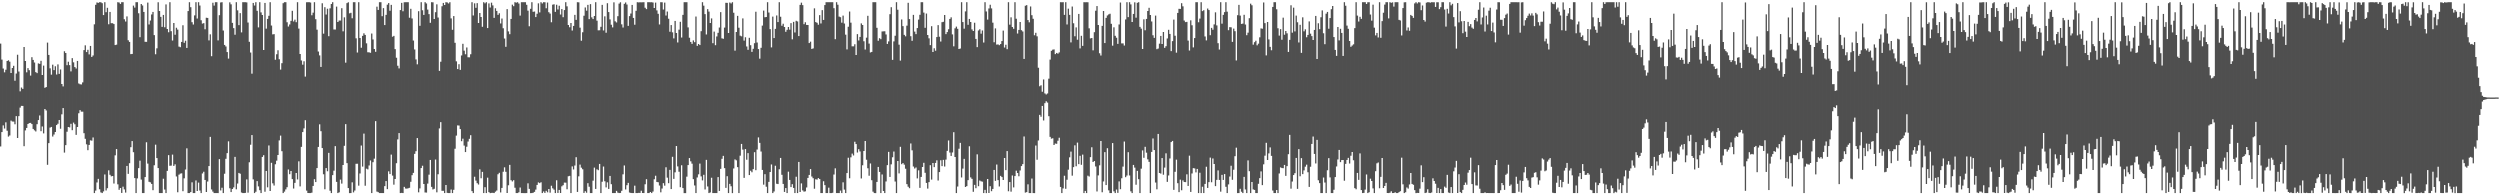 <svg xmlns="http://www.w3.org/2000/svg" width="1920" height="150"><path fill="#4f4f4f" d="M0 33.495h1v78.993H0zM1 45.786h1v55.656H1zM2 52.641h1v43.648H2zM3 55.573h1v43.131H3zM4 53.565h1v40.371H4zM5 46.832h1v53.596H5zM6 46.275h1v58.643H6zM7 47.374h1v56.672H7zM8 56.087h1v36.526H8zM9 52.226h1v41.131H9zM10 50.558h1v42.854H10zM11 62.002h1v33.438H11zM12 56.488h1v32.692H12zM13 42.02h1v63.973H13zM14 54.948h1v34.253H14zM15 70.157h1v12.497H15zM16 67.243h1v14.054H16zM17 68.25h1v13.113H17zM18 36.111h1v76.173H18zM19 46.852h1v53.287H19zM20 55.543h1v42.715H20zM21 52.302h1v42.916H21zM22 53.925h1v40.607H22zM23 58.056h1v36.292H23zM24 43.938h1v51.362H24zM25 46.033h1v52.996H25zM26 48.017h1v52.06H26zM27 55.387h1v45.555H27zM28 56.17h1v39.217H28zM29 48.692h1v43.506H29zM30 49.038h1v39.64H30zM31 46.715h1v54.06H31zM32 57.578h1v39.533H32zM33 50.37h1v52.092H33zM34 67.433h1v16.271H34zM35 66.856h1v17.984H35zM36 32.728h1v93.85H36zM37 42.194h1v67.729H37zM38 52.473h1v45.528H38zM39 57.335h1v40.169H39zM40 49.665h1v55.175H40zM41 53.854h1v49.494H41zM42 50.901h1v50.46H42zM43 57.264h1v38.808H43zM44 49.434h1v45.612H44zM45 56.717h1v35.45H45zM46 53.329h1v45.553H46zM47 64.529h1v23.298H47zM48 66.339h1v16.633H48zM49 39.37h1v77.833H49zM50 40.697h1v70.758H50zM51 50.098h1v51.051H51zM52 47.415h1v50.105H52zM53 50.011h1v47.823H53zM54 54.824h1v40.233H54zM55 44.632h1v55.354H55zM56 47.866h1v46.317H56zM57 51.485h1v43.953H57zM58 52.608h1v50.948H58zM59 46.822h1v50.735H59zM60 64.096h1v22.895H60zM61 64.73h1v19.844H61zM62 64.865h1v20.87H62zM63 63.29h1v22.481H63zM64 38.489h1v63.827H64zM65 34.806h1v71.781H65zM66 39.981h1v70.89H66zM67 38.244h1v77.107H67zM68 41.757h1v69.567H68zM69 35.262h1v72.49H69zM70 43.73h1v64.301H70zM71 42.62h1v62.943H71zM72 18.707h1v129.588H72zM73 3.674h1v142.687H73zM74 1.913h1v138.228H74zM75 2.225h1v135.125H75zM76 1.71h1v143.66H76zM77 1.735h1v146.004H77zM78 2.447h1v145.848H78zM79 11.568h1v135.402H79zM80 1.712h1v132.296H80zM81 9.35h1v136.933H81zM82 5.999h1v138.556H82zM83 18.62h1v112.179H83zM84 9.158h1v125.072H84zM85 17.839h1v117.597H85zM86 17.837h1v117.356H86zM87 18.464h1v122.463H87zM88 34.607h1v84.711H88zM89 34.296h1v80.183H89zM90 1.705h1v139.853H90zM91 1.932h1v143.848H91zM92 3.01h1v141.396H92zM93 1.707h1v146.464H93zM94 1.71h1v141.646H94zM95 14.795h1v130.659H95zM96 16.523h1v131.412H96zM97 12.616h1v114.802H97zM98 30.947h1v102.564H98zM99 32.222h1v93.097H99zM100 41.551h1v71.518H100zM101 41.4h1v66.931H101zM102 4.326h1v112.584H102zM103 5.832h1v130.92H103zM104 1.707h1v146.58H104zM105 1.705h1v135.312H105zM106 10.172h1v118.942H106zM107 28.569h1v94.839H107zM108 3.076h1v134.873H108zM109 4.189h1v144.099H109zM110 9.158h1v139.107H110zM111 32.124h1v103.868H111zM112 32.165h1v77.079H112zM113 2.016h1v123.634H113zM114 18.766h1v120.833H114zM115 15.763h1v124.244H115zM116 11.121h1v130.142H116zM117 9.146h1v136.924H117zM118 27.006h1v99.943H118zM119 41.659h1v69.442H119zM120 37.141h1v84.271H120zM121 1.721h1v127.377H121zM122 8.437h1v139.835H122zM123 12.932h1v135.363H123zM124 20.634h1v127.654H124zM125 11.478h1v125.793H125zM126 20.931h1v124.635H126zM127 3.374h1v144.916H127zM128 22.289h1v108.913H128zM129 24.797h1v94.326H129zM130 1.712h1v125.619H130zM131 23.943h1v103.264H131zM132 31.126h1v87.62H132zM133 17.681h1v109.778H133zM134 26.692h1v99.499H134zM135 21.286h1v114.225H135zM136 22.744h1v124.917H136zM137 35.793h1v98.348H137zM138 36.266h1v97.034H138zM139 32.195h1v100.934H139zM140 19.384h1v127.455H140zM141 32.847h1v104.132H141zM142 31.295h1v98.924H142zM143 36.836h1v77.068H143zM144 8.485h1v139.815H144zM145 1.71h1v146.571H145zM146 5.505h1v141.991H146zM147 17.04h1v123.008H147zM148 18.835h1v129.462H148zM149 11.833h1v136.457H149zM150 1.71h1v136.894H150zM151 14.236h1v132.44H151zM152 1.703h1v138.528H152zM153 4.264h1v142.087H153zM154 15.566h1v132.726H154zM155 18.102h1v115.116H155zM156 17.747h1v114.166H156zM157 22.456h1v115.759H157zM158 13.607h1v133.868H158zM159 13.79h1v125.612H159zM160 31.02h1v96.507H160zM161 26.356h1v78.741H161zM162 43.172h1v102.351H162zM163 2.101h1v145.058H163zM164 4.301h1v143.99H164zM165 1.707h1v146.583H165zM166 1.701h1v146.592H166zM167 31.046h1v117.254H167zM168 11.673h1v110.549H168zM169 1.902h1v144.36H169zM170 1.712h1v142.49H170zM171 23.424h1v124.866H171zM172 34.502h1v98.922H172zM173 35.701h1v86.265H173zM174 39.97h1v77.631H174zM175 44.991h1v63.532H175zM176 1.79h1v142.785H176zM177 3.335h1v144.177H177zM178 17.555h1v127.617H178zM179 21.609h1v122.298H179zM180 26.685h1v93.797H180zM181 1.712h1v143.71H181zM182 7.922h1v133.037H182zM183 19.318h1v113.484H183zM184 10.101h1v123.339H184zM185 24.902h1v122.969H185zM186 1.71h1v146.587H186zM187 1.707h1v146.585H187zM188 1.705h1v146.42H188zM189 1.852h1v135.951H189zM190 17.313h1v130.662H190zM191 32.11h1v92.534H191zM192 40.329h1v70.81H192zM193 56.566h1v47.185H193zM194 2.264h1v135.507H194zM195 4.239h1v144.06H195zM196 1.705h1v145.546H196zM197 8.313h1v130.774H197zM198 21.064h1v122.104H198zM199 1.703h1v144.379H199zM200 9.531h1v138.76H200zM201 11.545h1v108.958H201zM202 38.402h1v80.776H202zM203 2.259h1v144.994H203zM204 22.005h1v109.286H204zM205 14.532h1v129.325H205zM206 12.138h1v99.585H206zM207 1.712h1v144.978H207zM208 19.606h1v105.445H208zM209 26.427h1v114.363H209zM210 26.209h1v116.279H210zM211 45.9h1v80.248H211zM212 41.659h1v81.735H212zM213 38.603h1v80.424H213zM214 45.529h1v62.321H214zM215 53.476h1v50.675H215zM216 48.516h1v67.604H216zM217 2.444h1v145.848H217zM218 1.707h1v145.422H218zM219 1.705h1v143.747H219zM220 17.1h1v126.69H220zM221 20.361h1v109.773H221zM222 18.777h1v115.001H222zM223 16.035h1v115.276H223zM224 8.318h1v129.258H224zM225 16.482h1v128.311H225zM226 15.127h1v125.34H226zM227 17.07h1v115.805H227zM228 1.71h1v136.12H228zM229 21.959h1v101.92H229zM230 41.469h1v101.706H230zM231 46.447h1v66.329H231zM232 49.677h1v51.742H232zM233 47.065h1v51.54H233zM234 58.809h1v33.5H234zM235 1.733h1v144.655H235zM236 1.71h1v146.528H236zM237 1.705h1v146.59H237zM238 1.925h1v146.363H238zM239 11.735h1v136.237H239zM240 9.753h1v133.028H240zM241 1.714h1v135.921H241zM242 14.738h1v125.081H242zM243 22.799h1v106.269H243zM244 39.571h1v73.275H244zM245 42.554h1v52.943H245zM246 51.4h1v49.341H246zM247 2.502h1v111.199H247zM248 25.85h1v108.004H248zM249 5.534h1v139.81H249zM250 11.169h1v117.894H250zM251 6.722h1v124.834H251zM252 27.814h1v89.606H252zM253 6.416h1v140.076H253zM254 3.067h1v145.228H254zM255 1.712h1v132.765H255zM256 22.618h1v108.471H256zM257 22.707h1v89.528H257zM258 5.093h1v134.566H258zM259 16.875h1v131.415H259zM260 15.77h1v131.93H260zM261 15.784h1v122.14H261zM262 6.313h1v134.688H262zM263 24.076h1v102.632H263zM264 13.319h1v98.661H264zM265 48.12h1v47.205H265zM266 2.396h1v122.865H266zM267 1.76h1v142.65H267zM268 10.224h1v138.08H268zM269 9.844h1v138.448H269zM270 14.008h1v126.027H270zM271 1.71h1v146.033H271zM272 1.707h1v144.637H272zM273 29.462h1v96.331H273zM274 40.322h1v85.439H274zM275 1.703h1v140.911H275zM276 29.164h1v104.063H276zM277 36.655h1v75.141H277zM278 27.528h1v100.446H278zM279 25.619h1v76.962H279zM280 26.823h1v115.83H280zM281 33.286h1v96.26H281zM282 40.157h1v89.959H282zM283 40.176h1v86.915H283zM284 40.553h1v82.701H284zM285 25.735h1v122.559H285zM286 30.302h1v94.253H286zM287 37.646h1v84.193H287zM288 39.768h1v53.241H288zM289 5.134h1v141.996H289zM290 7.629h1v139.968H290zM291 1.705h1v146.548H291zM292 1.705h1v146.583H292zM293 12.417h1v135.876H293zM294 6.239h1v142.058H294zM295 19.254h1v123.701H295zM296 11.426h1v127.647H296zM297 3.589h1v141.641H297zM298 2.355h1v129.226H298zM299 8.221h1v125.475H299zM300 3.745h1v114.982H300zM301 28.221h1v106.633H301zM302 27.546h1v114.255H302zM303 37.752h1v99.703H303zM304 44.332h1v81.01H304zM305 50.489h1v56.571H305zM306 52.508h1v49.707H306zM307 7.732h1v140.565H307zM308 2.222h1v145.887H308zM309 8.627h1v139.668H309zM310 1.717h1v141.804H310zM311 1.707h1v143.094H311zM312 1.707h1v143.207H312zM313 1.707h1v142.859H313zM314 13.625h1v130.602H314zM315 6.754h1v132.868H315zM316 14.202h1v120.359H316zM317 31.103h1v101.666H317zM318 37.992h1v80.202H318zM319 45.612h1v70.511H319zM320 49.413h1v56.597H320zM321 8.617h1v139.091H321zM322 19.835h1v124.857H322zM323 1.707h1v127.393H323zM324 7.871h1v119.437H324zM325 11.492h1v129.822H325zM326 1.71h1v146.109H326zM327 2.671h1v145.225H327zM328 7.368h1v133.651H328zM329 10.847h1v123.314H329zM330 17.514h1v105.292H330zM331 1.705h1v141.815H331zM332 1.794h1v143.728H332zM333 14.603h1v130.419H333zM334 9.377h1v113.149H334zM335 3.307h1v144.395H335zM336 13.461h1v120.394H336zM337 54.41h1v44.209H337zM338 47.39h1v46.404H338zM339 4.804h1v141.753H339zM340 2.248h1v144.298H340zM341 3.825h1v144.463H341zM342 1.703h1v140.362H342zM343 1.87h1v146.258H343zM344 2.639h1v145.651H344zM345 1.705h1v146.592H345zM346 14.108h1v131.442H346zM347 22.863h1v125.425H347zM348 12.325h1v133.429H348zM349 32.879h1v81.344H349zM350 47.102h1v57.057H350zM351 53.02h1v43.301H351zM352 49.283h1v47.141H352zM353 53.648h1v45.5H353zM354 42.586h1v65.834H354zM355 33.614h1v72.895H355zM356 38.914h1v72.9H356zM357 41.677h1v75.102H357zM358 36.429h1v76.244H358zM359 43.957h1v64.727H359zM360 44.035h1v62.559H360zM361 41.677h1v62.135H361zM362 1.71h1v145.102H362zM363 11.861h1v136.43H363zM364 2.582h1v133.158H364zM365 6.015h1v132.682H365zM366 2.392h1v138.306H366zM367 17.67h1v124.031H367zM368 9.984h1v120.08H368zM369 13.053h1v123.875H369zM370 20.572h1v111.417H370zM371 1.705h1v146.594H371zM372 2.559h1v141.231H372zM373 1.705h1v146.585H373zM374 21.54h1v114.919H374zM375 2.6h1v144.958H375zM376 5.782h1v142.522H376zM377 2.048h1v146.079H377zM378 4.134h1v143.912H378zM379 13.705h1v134.594H379zM380 6.349h1v140.858H380zM381 8.391h1v137.933H381zM382 11.407h1v122.44H382zM383 10.19h1v122.543H383zM384 18.015h1v129.79H384zM385 14.218h1v130.115H385zM386 21.703h1v110.199H386zM387 29.597h1v98.938H387zM388 35.937h1v95.999H388zM389 7.011h1v141.238H389zM390 24.122h1v118.153H390zM391 26.244h1v100.353H391zM392 14.525h1v123.859H392zM393 3.577h1v135.802H393zM394 4.754h1v133.621H394zM395 1.71h1v142.458H395zM396 2.067h1v146.23H396zM397 1.703h1v146.58H397zM398 2.701h1v144.987H398zM399 11.968h1v132.074H399zM400 1.703h1v146.596H400zM401 1.71h1v146.583H401zM402 1.703h1v146.599H402zM403 1.707h1v146.594H403zM404 3.669h1v144.63H404zM405 8.203h1v132.6H405zM406 20.162h1v124.91H406zM407 6.779h1v141.522H407zM408 1.712h1v146.583H408zM409 9.066h1v138.956H409zM410 8.869h1v138.496H410zM411 13.094h1v132.532H411zM412 10.529h1v131.522H412zM413 2.573h1v137.51H413zM414 9.505h1v131.163H414zM415 1.705h1v138.283H415zM416 2.644h1v145.653H416zM417 1.71h1v145.347H417zM418 1.723h1v146.427H418zM419 6.326h1v140.215H419zM420 1.934h1v145.802H420zM421 9.345h1v135.83H421zM422 10.448h1v137.514H422zM423 17.109h1v125.539H423zM424 3.571h1v141.055H424zM425 3.268h1v142.406H425zM426 9.096h1v139.162H426zM427 3.653h1v134.77H427zM428 7.256h1v140.913H428zM429 4.381h1v141.513H429zM430 11.179h1v137.059H430zM431 6.96h1v136.134H431zM432 13.223h1v128.993H432zM433 7.732h1v132.513H433zM434 1.707h1v138.604H434zM435 4.861h1v140.494H435zM436 19.201h1v116.155H436zM437 20.929h1v114.122H437zM438 17.661h1v130.6H438zM439 23.451h1v104.331H439zM440 19.892h1v110.27H440zM441 11.421h1v115.711H441zM442 15.244h1v105.502H442zM443 1.707h1v145.692H443zM444 1.769h1v133.676H444zM445 21.229h1v105.17H445zM446 31.288h1v97.46H446zM447 24.792h1v105.226H447zM448 12.094h1v136.059H448zM449 5.752h1v141.099H449zM450 8.18h1v139.824H450zM451 3.756h1v136.928H451zM452 14.685h1v128.723H452zM453 3.168h1v145.125H453zM454 13.293h1v134.983H454zM455 14.655h1v124.074H455zM456 12.305h1v116.425H456zM457 1.705h1v143.39H457zM458 15.884h1v114.161H458zM459 23.312h1v107.411H459zM460 23.261h1v102.623H460zM461 20.586h1v127.707H461zM462 3.715h1v135.846H462zM463 23.408h1v104.493H463zM464 12.556h1v126.672H464zM465 25.136h1v118.769H465zM466 2.477h1v137.549H466zM467 9.281h1v135.798H467zM468 14.875h1v120.247H468zM469 19.02h1v122.465H469zM470 21.037h1v127.263H470zM471 1.769h1v146.528H471zM472 16.399h1v131.898H472zM473 17.228h1v129.359H473zM474 12.444h1v135.512H474zM475 2.765h1v145.491H475zM476 1.735h1v146.436H476zM477 18.702h1v127.858H477zM478 21.149h1v112.742H478zM479 2.934h1v124.152H479zM480 1.918h1v143.596H480zM481 3.463h1v138.794H481zM482 19.849h1v120.575H482zM483 12.378h1v135.471H483zM484 10.382h1v137.785H484zM485 3.811h1v144.482H485zM486 13.797h1v134.489H486zM487 19.006h1v123.603H487zM488 8.313h1v139.968H488zM489 1.701h1v146.594H489zM490 1.822h1v146.294H490zM491 1.742h1v146.429H491zM492 1.769h1v144.731H492zM493 1.735h1v146.503H493zM494 1.714h1v146.58H494zM495 5.956h1v135.569H495zM496 7.029h1v130.6H496zM497 1.71h1v146.546H497zM498 1.705h1v146.594H498zM499 1.723h1v145.752H499zM500 1.705h1v146.59H500zM501 1.966h1v145.118H501zM502 6.139h1v131.547H502zM503 1.994h1v132.971H503zM504 7.981h1v131.767H504zM505 10.593h1v129.412H505zM506 18.805h1v123.701H506zM507 1.703h1v145.988H507zM508 1.719h1v143.065H508zM509 7.313h1v133.358H509zM510 2.005h1v140.606H510zM511 11.922h1v116.539H511zM512 8.839h1v127.592H512zM513 14.369h1v126.352H513zM514 24.364h1v106.075H514zM515 19.24h1v125.967H515zM516 24.806h1v95.617H516zM517 29.501h1v107.851H517zM518 16.063h1v116.267H518zM519 25.358h1v86.795H519zM520 32.602h1v95.18H520zM521 22.769h1v109.146H521zM522 16.727h1v127.061H522zM523 28.807h1v98.107H523zM524 11.435h1v133.001H524zM525 1.712h1v146.59H525zM526 1.714h1v146.592H526zM527 1.701h1v133.962H527zM528 21.046h1v105.736H528zM529 28.981h1v92.417H529zM530 32.204h1v91.694H530zM531 33.675h1v92.005H531zM532 31.034h1v106.565H532zM533 32.407h1v110.032H533zM534 12.724h1v135.567H534zM535 35.232h1v101.074H535zM536 33.804h1v100.08H536zM537 34.63h1v90.996H537zM538 23.975h1v111.492H538zM539 1.705h1v136.85H539zM540 4.335h1v129.924H540zM541 10.854h1v134.66H541zM542 26.456h1v96.317H542zM543 7.024h1v136.162H543zM544 8.917h1v139.378H544zM545 17.688h1v130.124H545zM546 14.122h1v122.383H546zM547 33.199h1v115.093H547zM548 24.273h1v124.017H548zM549 34.708h1v113.592H549zM550 27.988h1v120.303H550zM551 25.207h1v110.806H551zM552 21.165h1v125.448H552zM553 9.332h1v120.364H553zM554 29.425h1v92.518H554zM555 29.823h1v89.876H555zM556 21.215h1v107.922H556zM557 2.131h1v142.174H557zM558 2.19h1v133.152H558zM559 25.321h1v122.976H559zM560 1.971h1v139.233H560zM561 2.664h1v140.382H561zM562 1.703h1v146.599H562zM563 9.801h1v119.574H563zM564 38.935h1v83.507H564zM565 24.58h1v98.572H565zM566 12.186h1v116.148H566zM567 21.311h1v126.984H567zM568 27.415h1v92.115H568zM569 27.921h1v82.63H569zM570 14.111h1v100.757H570zM571 31.158h1v105.441H571zM572 28.635h1v85.83H572zM573 35.706h1v86.983H573zM574 38.239h1v79.35H574zM575 29.018h1v105.455H575zM576 34.692h1v96.42H576zM577 39.844h1v92.465H577zM578 37.498h1v92.381H578zM579 33.192h1v83.719H579zM580 9.009h1v121.684H580zM581 32.657h1v82.209H581zM582 37.681h1v67.828H582zM583 45.055h1v64.676H583zM584 36.731h1v79.62H584zM585 19.645h1v110.867H585zM586 8.123h1v133.724H586zM587 13.252h1v120.531H587zM588 13.058h1v130.357H588zM589 1.712h1v146.58H589zM590 9.606h1v130.092H590zM591 22.369h1v109.753H591zM592 36.388h1v89.927H592zM593 12.74h1v135.555H593zM594 29.242h1v117.826H594zM595 22.16h1v105.148H595zM596 11.879h1v129.238H596zM597 16.946h1v124.397H597zM598 1.703h1v128.304H598zM599 12.847h1v108.423H599zM600 19.748h1v114.518H600zM601 18.226h1v123.021H601zM602 20.721h1v126.686H602zM603 24.399h1v120.023H603zM604 22.895h1v125.402H604zM605 20.744h1v111.09H605zM606 22.792h1v115.381H606zM607 17.777h1v125.885H607zM608 30.217h1v111.243H608zM609 16.782h1v127.547H609zM610 24.93h1v123.363H610zM611 15.992h1v119.741H611zM612 16.486h1v131.808H612zM613 27.702h1v96.647H613zM614 3.726h1v143.729H614zM615 2.058h1v138.78H615zM616 3.951h1v142.298H616zM617 18.569h1v128.627H617zM618 17.118h1v129.801H618zM619 19.132h1v124.862H619zM620 19.205h1v117.45H620zM621 33.064h1v101.277H621zM622 31.984h1v97.876H622zM623 37.594h1v97.975H623zM624 37.15h1v99.733H624zM625 6.413h1v138.551H625zM626 16.93h1v120.751H626zM627 17.507h1v120.446H627zM628 18.999h1v117.748H628zM629 11.629h1v125.869H629zM630 18.024h1v130.27H630zM631 7.78h1v140.515H631zM632 15.324h1v123.887H632zM633 3.912h1v138.263H633zM634 1.703h1v146.59H634zM635 1.705h1v146.585H635zM636 1.705h1v142.401H636zM637 1.712h1v146.585H637zM638 1.705h1v146.596H638zM639 1.701h1v146.386H639zM640 6.297h1v127.752H640zM641 30.116h1v99.178H641zM642 1.701h1v146.592H642zM643 3.616h1v144.676H643zM644 12.74h1v135.553H644zM645 13.218h1v133.179H645zM646 17.402h1v130.895H646zM647 11.998h1v128.013H647zM648 18.098h1v127.535H648zM649 26.626h1v121.671H649zM650 37.962h1v94.933H650zM651 20.533h1v100.597H651zM652 8.846h1v128.082H652zM653 17.432h1v103.376H653zM654 35.577h1v82.403H654zM655 35.575h1v83.813H655zM656 33.989h1v74.852H656zM657 42.238h1v68.382H657zM658 26.191h1v90.934H658zM659 31.096h1v83.495H659zM660 28.354h1v87.97H660zM661 17.951h1v119.096H661zM662 19.199h1v107.75H662zM663 31.702h1v84.269H663zM664 38.026h1v70.245H664zM665 28.912h1v93.74H665zM666 12.151h1v117.072H666zM667 33.504h1v101.447H667zM668 40.295h1v85.251H668zM669 39.86h1v98.554H669zM670 1.705h1v145.498H670zM671 1.707h1v146.59H671zM672 1.707h1v146.596H672zM673 21.357h1v118.389H673zM674 31.284h1v96.942H674zM675 29.313h1v102.728H675zM676 30.125h1v118.165H676zM677 24.145h1v109.867H677zM678 24.085h1v122.582H678zM679 23.996h1v124.301H679zM680 26.484h1v112.877H680zM681 33.744h1v93.058H681zM682 31.773h1v84.88H682zM683 10.895h1v125.008H683zM684 5.514h1v120.675H684zM685 45.989h1v74.777H685zM686 31.785h1v84.573H686zM687 27.454h1v111.946H687zM688 1.703h1v146.59H688zM689 7.466h1v116.168H689zM690 34.33h1v98.819H690zM691 46.536h1v66.212H691zM692 14.964h1v111.137H692zM693 20.048h1v105.168H693zM694 26.781h1v99.686H694zM695 27.926h1v101.657H695zM696 19.73h1v121.676H696zM697 2.165h1v141.257H697zM698 14.655h1v129.906H698zM699 27.814h1v82.364H699zM700 31.355h1v84.102H700zM701 11.419h1v116.5H701zM702 24.284h1v105.168H702zM703 26.225h1v102.387H703zM704 21.558h1v115.459H704zM705 15.06h1v115.745H705zM706 11.387h1v132.905H706zM707 1.705h1v134.17H707zM708 1.71h1v126.569H708zM709 9.684h1v115.328H709zM710 21.327h1v111.387H710zM711 10.414h1v130.089H711zM712 26.9h1v117.943H712zM713 29.45h1v110.447H713zM714 34.655h1v92.204H714zM715 20.112h1v117.798H715zM716 39.912h1v85.271H716zM717 37.056h1v91.28H717zM718 38.974h1v86.139H718zM719 28.457h1v94.662H719zM720 19.308h1v119.332H720zM721 28.207h1v103.928H721zM722 31.904h1v91.172H722zM723 17.024h1v110.565H723zM724 16.761h1v106.026H724zM725 11.531h1v116.361H725zM726 26.228h1v96.329H726zM727 24.639h1v91.211H727zM728 22.453h1v85.417H728zM729 14.525h1v102.602H729zM730 13.316h1v106.461H730zM731 26.406h1v90.703H731zM732 35.566h1v65.965H732zM733 21.78h1v98.771H733zM734 20.416h1v127.881H734zM735 22.137h1v121.11H735zM736 37.614h1v76.631H736zM737 37.255h1v72.451H737zM738 1.71h1v134.6H738zM739 16.942h1v112.525H739zM740 22.005h1v100H740zM741 8.768h1v134.846H741zM742 1.701h1v141.236H742zM743 19.052h1v119.313H743zM744 14.532h1v97.777H744zM745 16.91h1v119.35H745zM746 22.588h1v114.793H746zM747 23.801h1v123.495H747zM748 17.473h1v124.498H748zM749 29.892h1v114.642H749zM750 36.205h1v82.323H750zM751 23.415h1v119.595H751zM752 22.458h1v116.201H752zM753 25.861h1v113.401H753zM754 23.392h1v116.127H754zM755 32.684h1v115.608H755zM756 1.707h1v144.131H756zM757 8.814h1v139.487H757zM758 15.056h1v122.403H758zM759 6.482h1v141.758H759zM760 3.655h1v139.348H760zM761 6.459h1v140.382H761zM762 17.422h1v127.691H762zM763 32.451h1v98.039H763zM764 21.817h1v117.114H764zM765 34.254h1v92.108H765zM766 34.078h1v104.248H766zM767 34.708h1v108.474H767zM768 33.854h1v101.232H768zM769 31.551h1v104.413H769zM770 23.506h1v114.731H770zM771 36.514h1v84.848H771zM772 34.376h1v96.308H772zM773 37.807h1v78.21H773zM774 1.71h1v145.168H774zM775 18.949h1v120.861H775zM776 13.312h1v133.898H776zM777 20.728h1v114.008H777zM778 22.126h1v121.792H778zM779 1.71h1v133.52H779zM780 14.399h1v116.667H780zM781 25.747h1v107.114H781zM782 23.003h1v112.365H782zM783 16.898h1v114.01H783zM784 23.213h1v104.324H784zM785 24.172h1v101.888H785zM786 45.271h1v59.558H786zM787 4.408h1v143.509H787zM788 3.928h1v143.628H788zM789 15.434h1v126.111H789zM790 17.13h1v131.168H790zM791 4.951h1v143.346H791zM792 11.668h1v125.457H792zM793 14.461h1v133.839H793zM794 27.086h1v121.218H794zM795 25.191h1v86.605H795zM796 27.896h1v94.795H796zM797 52h1v55.894H797zM798 66.243h1v21.966H798zM799 65.504h1v24.166H799zM800 70.473h1v10.881H800zM801 61.052h1v31.449H801zM802 71.745h1v7.528H802zM803 72.572h1v5.203H803zM804 71.768h1v7.047H804zM805 60.423h1v28.803H805zM806 45.79h1v59.3H806zM807 39.029h1v67.482H807zM808 38.143h1v68.048H808zM809 37.955h1v73.383H809zM810 41.567h1v68.652H810zM811 40.64h1v69.783H811zM812 41.208h1v66.855H812zM813 40.253h1v65.541H813zM814 1.701h1v141.847H814zM815 1.721h1v146.574H815zM816 1.707h1v142.98H816zM817 11.435h1v123.52H817zM818 1.707h1v143.296H818zM819 18.782h1v119.277H819zM820 6.656h1v123.66H820zM821 11.426h1v109.418H821zM822 32.542h1v83.87H822zM823 5.042h1v129.867H823zM824 17.873h1v110.481H824zM825 27.857h1v83.735H825zM826 21.043h1v106.647H826zM827 30.496h1v79.002H827zM828 10.68h1v115.349H828zM829 37.177h1v82.458H829zM830 27.486h1v99.078H830zM831 35.22h1v83.525H831zM832 1.714h1v146.583H832zM833 1.717h1v144.928H833zM834 1.705h1v146.587H834zM835 1.733h1v133.163H835zM836 21.767h1v113.793H836zM837 29.491h1v91.176H837zM838 29.208h1v83.868H838zM839 38.665h1v85.738H839zM840 24.712h1v98.947H840zM841 8.224h1v119.645H841zM842 4.644h1v142.394H842zM843 19.21h1v115.484H843zM844 40.922h1v86.043H844zM845 42.645h1v65.626H845zM846 19.881h1v127.787H846zM847 8.45h1v130.938H847zM848 33.051h1v83.777H848zM849 13.726h1v128.382H849zM850 11.854h1v101.941H850zM851 11.046h1v135.136H851zM852 10.529h1v137.762H852zM853 18.258h1v130.032H853zM854 35.078h1v74.804H854zM855 20.97h1v125.97H855zM856 27.493h1v120.792H856zM857 28.972h1v116.588H857zM858 33.682h1v114.436H858zM859 18.78h1v120.559H859zM860 1.934h1v143.346H860zM861 33.309h1v103.621H861zM862 33.316h1v94.633H862zM863 34.946h1v73.76H863zM864 14.944h1v121.135H864zM865 1.705h1v133.11H865zM866 13.179h1v103.708H866zM867 1.705h1v133.053H867zM868 3.358h1v143.582H868zM869 16.905h1v131.387H869zM870 10.709h1v115.955H870zM871 1.806h1v126.928H871zM872 13.561h1v128.299H872zM873 2.158h1v129.05H873zM874 1.705h1v135.912H874zM875 20.627h1v127.668H875zM876 22.023h1v107.501H876zM877 37.624h1v77.903H877zM878 14.829h1v106.363H878zM879 23.238h1v89.505H879zM880 14.566h1v102.687H880zM881 8.466h1v113.895H881zM882 6.001h1v118.295H882zM883 11.538h1v136.752H883zM884 16.468h1v100.235H884zM885 27.1h1v79.26H885zM886 29.061h1v86.166H886zM887 12.007h1v128.183H887zM888 37.775h1v107.613H888zM889 37.253h1v65.608H889zM890 33.552h1v99.307H890zM891 27.583h1v105.768H891zM892 33.769h1v87.622H892zM893 24.552h1v109.622H893zM894 36.774h1v91.941H894zM895 35.458h1v82.307H895zM896 29.546h1v110.142H896zM897 22.879h1v111.866H897zM898 26.072h1v95.644H898zM899 39.262h1v69.831H899zM900 31.597h1v76.663H900zM901 15.042h1v130.755H901zM902 27.441h1v104.5H902zM903 40.455h1v82.179H903zM904 9.956h1v130.721H904zM905 6.738h1v140.838H905zM906 6.85h1v131.11H906zM907 2.479h1v143.623H907zM908 4.852h1v133.71H908zM909 15.779h1v123.978H909zM910 17.02h1v122.873H910zM911 16.793h1v117.1H911zM912 31.171h1v111.635H912zM913 38.789h1v80.762H913zM914 15.628h1v131.788H914zM915 19.416h1v113.827H915zM916 36.417h1v92.687H916zM917 29.228h1v100.089H917zM918 1.71h1v130.682H918zM919 1.707h1v128.022H919zM920 17.104h1v131.195H920zM921 14.305h1v118.377H921zM922 1.698h1v146.564H922zM923 8.533h1v134.898H923zM924 7.839h1v140.449H924zM925 28.029h1v113.239H925zM926 31.009h1v97.048H926zM927 6.535h1v137.819H927zM928 7.743h1v132.126H928zM929 27.045h1v94.003H929zM930 21.419h1v118.538H930zM931 22.82h1v98.872H931zM932 18.729h1v107.23H932zM933 9.489h1v133.468H933zM934 19.524h1v118.592H934zM935 33.186h1v97.698H935zM936 38.047h1v100.126H936zM937 1.703h1v145.479H937zM938 18.201h1v116.086H938zM939 11.43h1v126.775H939zM940 9.295h1v124.385H940zM941 1.703h1v141.781H941zM942 8.979h1v139.318H942zM943 23.177h1v118.439H943zM944 20.821h1v114.756H944zM945 21.002h1v106.292H945zM946 32.133h1v105.956H946zM947 21.943h1v108.391H947zM948 23.955h1v96.031H948zM949 46.438h1v66.99H949zM950 11.659h1v136.642H950zM951 3.747h1v144.546H951zM952 11.959h1v133.021H952zM953 18.4h1v128.833H953zM954 18.114h1v130.181H954zM955 11.387h1v124.44H955zM956 18.837h1v126.661H956zM957 27.017h1v121.282H957zM958 25.081h1v98.098H958zM959 13.976h1v117.48H959zM960 2.799h1v145.496H960zM961 4.026h1v135.727H961zM962 34.33h1v111.152H962zM963 32.389h1v113.468H963zM964 31.302h1v116.988H964zM965 34.824h1v113.473H965zM966 33.545h1v107.59H966zM967 28.686h1v108.142H967zM968 21.785h1v109.835H968zM969 22.055h1v120.149H969zM970 1.904h1v124.323H970zM971 17.759h1v101.781H971zM972 42.567h1v67.089H972zM973 16.889h1v105.978H973zM974 30.265h1v87.571H974zM975 35.971h1v77.235H975zM976 38.599h1v81.092H976zM977 5.303h1v141.032H977zM978 1.705h1v146.59H978zM979 1.703h1v146.596H979zM980 7.109h1v138.833H980zM981 21.723h1v126.572H981zM982 27.331h1v105.876H982zM983 22.362h1v106.191H983zM984 30.524h1v98.574H984zM985 13.584h1v115.571H985zM986 26.665h1v100.005H986zM987 23.795h1v111.289H987zM988 25.596h1v102.017H988zM989 39.89h1v78.512H989zM990 30.624h1v72.952H990zM991 4.044h1v140.835H991zM992 25.072h1v114.365H992zM993 5.912h1v128.521H993zM994 24.104h1v108.908H994zM995 12h1v109.276H995zM996 17.088h1v127.979H996zM997 32.602h1v81.95H997zM998 19.043h1v116.306H998zM999 40.604h1v80.84H999zM1000 13.319h1v120.433H1000zM1001 24.042h1v106.823H1001zM1002 22.552h1v105.473H1002zM1003 28.608h1v97.851H1003zM1004 26.814h1v105.5H1004zM1005 16.457h1v127.082H1005zM1006 25.864h1v102.2H1006zM1007 27.757h1v82.778H1007zM1008 30.721h1v74.143H1008zM1009 22.998h1v95.228H1009zM1010 12.238h1v113.3H1010zM1011 45.321h1v62.076H1011zM1012 17.864h1v120.559H1012zM1013 22.428h1v118.229H1013zM1014 13.236h1v135.054H1014zM1015 7.97h1v140.325H1015zM1016 25.557h1v110.767H1016zM1017 33.939h1v106.242H1017zM1018 10.499h1v137.798H1018zM1019 9.16h1v121.609H1019zM1020 22.044h1v99.386H1020zM1021 13.875h1v122.358H1021zM1022 7.04h1v141.254H1022zM1023 4.585h1v143.71H1023zM1024 28.45h1v117.249H1024zM1025 38.361h1v97.641H1025zM1026 42.918h1v84.912H1026zM1027 20.741h1v101.73H1027zM1028 31.023h1v84.15H1028zM1029 22.128h1v102.394H1029zM1030 25.287h1v97.649H1030zM1031 42.97h1v79.904H1031zM1032 1.707h1v137.072H1032zM1033 4.42h1v121.435H1033zM1034 19.638h1v103.188H1034zM1035 22.108h1v99.135H1035zM1036 31.464h1v94.138H1036zM1037 35.95h1v83.632H1037zM1038 34.994h1v81.758H1038zM1039 34.037h1v89.039H1039zM1040 21.597h1v122.884H1040zM1041 1.714h1v143.662H1041zM1042 11.996h1v120.794H1042zM1043 16.564h1v121.582H1043zM1044 12.893h1v104.928H1044zM1045 14.481h1v131.511H1045zM1046 1.71h1v146.585H1046zM1047 1.71h1v146.427H1047zM1048 1.705h1v143.928H1048zM1049 3.088h1v130.879H1049zM1050 1.762h1v146.535H1050zM1051 1.714h1v145.942H1051zM1052 11.147h1v126.075H1052zM1053 15.862h1v123.17H1053zM1054 3.598h1v141.069H1054zM1055 21.249h1v127.048H1055zM1056 27.207h1v104.276H1056zM1057 25.271h1v100.153H1057zM1058 28.786h1v95.985H1058zM1059 1.705h1v142.888H1059zM1060 29.015h1v106.803H1060zM1061 16.246h1v105.09H1061zM1062 9.78h1v134.594H1062zM1063 3.536h1v139.256H1063zM1064 1.705h1v138.739H1064zM1065 1.71h1v146.539H1065zM1066 14.147h1v134.15H1066zM1067 1.714h1v146.283H1067zM1068 2.156h1v144.752H1068zM1069 1.783h1v146.493H1069zM1070 5.07h1v143.161H1070zM1071 1.714h1v145.949H1071zM1072 1.703h1v146.596H1072zM1073 1.707h1v146.546H1073zM1074 15.257h1v132.312H1074zM1075 15.692h1v131.124H1075zM1076 27.237h1v93.866H1076zM1077 6.18h1v135.365H1077zM1078 1.772h1v146.523H1078zM1079 1.701h1v145.965H1079zM1080 23.396h1v120.589H1080zM1081 21.094h1v123.768H1081zM1082 23.657h1v118.002H1082zM1083 11.481h1v121.371H1083zM1084 12.254h1v129.016H1084zM1085 13.733h1v128.19H1085zM1086 2.593h1v143.417H1086zM1087 1.703h1v146.599H1087zM1088 2.653h1v145.47H1088zM1089 1.703h1v146.5H1089zM1090 1.904h1v142.978H1090zM1091 7.837h1v119.13H1091zM1092 4.175h1v135.706H1092zM1093 15.36h1v120.728H1093zM1094 16.596h1v131.689H1094zM1095 2.058h1v145.864H1095zM1096 1.701h1v143.66H1096zM1097 1.728h1v146.404H1097zM1098 2.039h1v146.233H1098zM1099 1.714h1v146.127H1099zM1100 1.719h1v135.218H1100zM1101 1.721h1v137.301H1101zM1102 5.344h1v135.761H1102zM1103 1.751h1v146.473H1103zM1104 1.735h1v142.545H1104zM1105 7.034h1v141.254H1105zM1106 5.514h1v139.705H1106zM1107 1.712h1v146.562H1107zM1108 1.701h1v146.569H1108zM1109 7.322h1v136.001H1109zM1110 20.423h1v123.788H1110zM1111 6.752h1v127.521H1111zM1112 10.41h1v137.476H1112zM1113 1.707h1v146.59H1113zM1114 4.07h1v139.595H1114zM1115 2.923h1v145.372H1115zM1116 13.179h1v118.393H1116zM1117 20.297h1v108.363H1117zM1118 37.308h1v86.217H1118zM1119 2.353h1v145.882H1119zM1120 17.219h1v116.587H1120zM1121 8.615h1v138.927H1121zM1122 16.349h1v131.948H1122zM1123 25.516h1v120.277H1123zM1124 16.141h1v125.94H1124zM1125 24.328h1v115.883H1125zM1126 28.402h1v113.484H1126zM1127 16.814h1v115.798H1127zM1128 20.103h1v110.52H1128zM1129 18.51h1v102.579H1129zM1130 21.217h1v120.147H1130zM1131 22.135h1v126.157H1131zM1132 15.308h1v117.043H1132zM1133 13.824h1v128.544H1133zM1134 16.42h1v126.072H1134zM1135 7.471h1v119.359H1135zM1136 1.701h1v143.264H1136zM1137 18.796h1v129.499H1137zM1138 13.394h1v134.905H1138zM1139 5.772h1v142.52H1139zM1140 24.211h1v123.521H1140zM1141 12.039h1v136.256H1141zM1142 18.764h1v129.469H1142zM1143 8.194h1v140.101H1143zM1144 5.919h1v142.346H1144zM1145 23.872h1v124.425H1145zM1146 17.358h1v130.936H1146zM1147 24.925h1v123.376H1147zM1148 32.497h1v94.267H1148zM1149 7.347h1v115.525H1149zM1150 1.707h1v146.583H1150zM1151 1.719h1v146.53H1151zM1152 15.161h1v130.939H1152zM1153 15.184h1v125.365H1153zM1154 19.942h1v122.243H1154zM1155 13.934h1v131.859H1155zM1156 11.272h1v122.989H1156zM1157 10.38h1v122.939H1157zM1158 26.55h1v99.97H1158zM1159 3.037h1v139.721H1159zM1160 1.71h1v140.032H1160zM1161 1.71h1v146.585H1161zM1162 1.705h1v146.587H1162zM1163 1.703h1v146.583H1163zM1164 1.707h1v134.037H1164zM1165 1.719h1v139.453H1165zM1166 1.712h1v145.553H1166zM1167 25.111h1v113.498H1167zM1168 1.863h1v146.045H1168zM1169 1.71h1v137.267H1169zM1170 19.698h1v112.683H1170zM1171 15.5h1v112.712H1171zM1172 13.893h1v122.987H1172zM1173 12.103h1v126.466H1173zM1174 10.432h1v133.095H1174zM1175 11.881h1v132.516H1175zM1176 10.22h1v126.159H1176zM1177 12.005h1v124.035H1177zM1178 20.048h1v112.655H1178zM1179 9.888h1v122.348H1179zM1180 11.044h1v125.152H1180zM1181 17.049h1v124.795H1181zM1182 19.595h1v118.931H1182zM1183 16.667h1v114.335H1183zM1184 16.702h1v104.969H1184zM1185 8.789h1v113.731H1185zM1186 31.73h1v99.79H1186zM1187 29.695h1v101.225H1187zM1188 33.513h1v90.522H1188zM1189 37.974h1v84.576H1189zM1190 18.237h1v103.168H1190zM1191 1.728h1v126.36H1191zM1192 2.795h1v145.225H1192zM1193 3.227h1v145.068H1193zM1194 1.705h1v146.596H1194zM1195 7.23h1v133.106H1195zM1196 5.82h1v129.203H1196zM1197 8.997h1v134.628H1197zM1198 11.902h1v126.292H1198zM1199 23.245h1v120.611H1199zM1200 1.822h1v137.894H1200zM1201 7.43h1v123.612H1201zM1202 23.579h1v105.363H1202zM1203 12.174h1v112.95H1203zM1204 10.272h1v130.833H1204zM1205 6.166h1v124.802H1205zM1206 14.756h1v114.543H1206zM1207 15.184h1v119.476H1207zM1208 1.698h1v146.592H1208zM1209 1.707h1v146.587H1209zM1210 25.571h1v116.858H1210zM1211 18.745h1v129.556H1211zM1212 16.532h1v118.998H1212zM1213 25.019h1v107.821H1213zM1214 28.384h1v109.153H1214zM1215 27.187h1v98.796H1215zM1216 30.828h1v100.563H1216zM1217 31.279h1v103.09H1217zM1218 31.43h1v102.754H1218zM1219 22.266h1v110.6H1219zM1220 34.854h1v99.234H1220zM1221 22.598h1v123.173H1221zM1222 1.705h1v144.399H1222zM1223 13.3h1v134.992H1223zM1224 20.256h1v128.039H1224zM1225 22.9h1v117.238H1225zM1226 25.145h1v123.141H1226zM1227 13.737h1v128.46H1227zM1228 16.962h1v123.708H1228zM1229 20.32h1v108.952H1229zM1230 6.255h1v126.603H1230zM1231 1.71h1v139.32H1231zM1232 3.072h1v145.223H1232zM1233 1.726h1v140H1233zM1234 1.714h1v143.584H1234zM1235 1.712h1v146.578H1235zM1236 1.703h1v146.592H1236zM1237 1.705h1v140.762H1237zM1238 1.701h1v142.822H1238zM1239 1.707h1v146.594H1239zM1240 5.791h1v141.46H1240zM1241 1.705h1v146.047H1241zM1242 5.159h1v132.108H1242zM1243 1.71h1v143.859H1243zM1244 13.374h1v127.212H1244zM1245 18.299h1v129.996H1245zM1246 15.314h1v126.924H1246zM1247 19.366h1v116.098H1247zM1248 1.714h1v129.091H1248zM1249 12.936h1v135.205H1249zM1250 11.65h1v125.489H1250zM1251 32.547h1v98.647H1251zM1252 25.269h1v104.081H1252zM1253 34.868h1v88.297H1253zM1254 36.468h1v90.689H1254zM1255 37.077h1v91.692H1255zM1256 40.828h1v76.072H1256zM1257 42.208h1v76.919H1257zM1258 23.275h1v97.796H1258zM1259 34.605h1v85.184H1259zM1260 43.913h1v73.447H1260zM1261 38.239h1v60.851H1261zM1262 50.201h1v47.807H1262zM1263 53.925h1v40.785H1263zM1264 58.063h1v33.591H1264zM1265 55.781h1v38.249H1265zM1266 46.429h1v60.217H1266zM1267 13.797h1v115.518H1267zM1268 17.672h1v109.812H1268zM1269 27.631h1v107.068H1269zM1270 31.306h1v89.194H1270zM1271 29.427h1v101.103H1271zM1272 30.222h1v93.726H1272zM1273 36.021h1v91.097H1273zM1274 35.715h1v83.333H1274zM1275 44.106h1v74.088H1275zM1276 36.671h1v84.395H1276zM1277 32.613h1v85.155H1277zM1278 50.837h1v50.272H1278zM1279 60.965h1v32.703H1279zM1280 50.773h1v55.168H1280zM1281 30.265h1v86.189H1281zM1282 36.275h1v84.779H1282zM1283 23.019h1v93.321H1283zM1284 35.257h1v98.368H1284zM1285 10.49h1v113.625H1285zM1286 34.28h1v89.938H1286zM1287 44.122h1v79.103H1287zM1288 44.273h1v73.66H1288zM1289 43.682h1v75.219H1289zM1290 46.008h1v66.516H1290zM1291 44.33h1v66.821H1291zM1292 45.959h1v68.803H1292zM1293 48.997h1v61.657H1293zM1294 37.582h1v87.059H1294zM1295 22.291h1v97.066H1295zM1296 48.933h1v55.235H1296zM1297 47.543h1v60.911H1297zM1298 27.301h1v76.239H1298zM1299 36.779h1v83.008H1299zM1300 31.423h1v89.831H1300zM1301 36.102h1v94.038H1301zM1302 23.245h1v85.919H1302zM1303 19.265h1v103.108H1303zM1304 28.471h1v100.43H1304zM1305 45.779h1v73.436H1305zM1306 48.862h1v66.874H1306zM1307 30.187h1v81.208H1307zM1308 35.197h1v82.712H1308zM1309 40.045h1v66.237H1309zM1310 42.959h1v64.811H1310zM1311 46.461h1v60.89H1311zM1312 35.021h1v77.915H1312zM1313 33.939h1v79.931H1313zM1314 49.063h1v52.715H1314zM1315 49.118h1v51.746H1315zM1316 51.031h1v53.52H1316zM1317 53.002h1v52.896H1317zM1318 52.567h1v48.901H1318zM1319 57.722h1v40.579H1319zM1320 59.608h1v40.797H1320zM1321 23h1v101.776H1321zM1322 1.71h1v125.095H1322zM1323 32.249h1v87.217H1323zM1324 37.766h1v76.828H1324zM1325 39.207h1v75.342H1325zM1326 40.24h1v76.173H1326zM1327 42.492h1v72.513H1327zM1328 46.124h1v67.034H1328zM1329 47.66h1v61.724H1329zM1330 46.239h1v66.597H1330zM1331 24.664h1v93.809H1331zM1332 46.941h1v58.787H1332zM1333 49.624h1v54.949H1333zM1334 44.307h1v60.867H1334zM1335 43.941h1v57.97H1335zM1336 48.203h1v53.353H1336zM1337 52.256h1v47.519H1337zM1338 15.056h1v87.434H1338zM1339 38.374h1v89.414H1339zM1340 1.895h1v144.637H1340zM1341 34.074h1v89.803H1341zM1342 36.058h1v85.793H1342zM1343 40.574h1v76.297H1343zM1344 36.475h1v82.161H1344zM1345 41.709h1v76.498H1345zM1346 42.524h1v76.059H1346zM1347 44.712h1v68.251H1347zM1348 45.133h1v66.944H1348zM1349 27.958h1v104.278H1349zM1350 48.711h1v64.569H1350zM1351 53.659h1v58H1351zM1352 52.107h1v59.989H1352zM1353 51.061h1v61.129H1353zM1354 41.979h1v73.951H1354zM1355 52.407h1v55.301H1355zM1356 11.002h1v121.05H1356zM1357 23.918h1v94.012H1357zM1358 3.156h1v142.808H1358zM1359 38.697h1v86.972H1359zM1360 38.164h1v82.138H1360zM1361 43.831h1v74.509H1361zM1362 44.238h1v71.779H1362zM1363 48.251h1v68.339H1363zM1364 48.752h1v64.37H1364zM1365 52.757h1v61.234H1365zM1366 54.222h1v56.43H1366zM1367 26.157h1v96.258H1367zM1368 47.807h1v60.691H1368zM1369 58.923h1v46.482H1369zM1370 56.813h1v47.011H1370zM1371 45.003h1v91.756H1371zM1372 38.006h1v86.295H1372zM1373 13.431h1v123.774H1373zM1374 28.672h1v91.362H1374zM1375 33.762h1v91.589H1375zM1376 5.825h1v137.377H1376zM1377 38.045h1v80.874H1377zM1378 38.892h1v80.277H1378zM1379 38.807h1v80.394H1379zM1380 32.883h1v84.795H1380zM1381 34.872h1v87.382H1381zM1382 44.95h1v71.563H1382zM1383 56.039h1v51.747H1383zM1384 9.439h1v112.105H1384zM1385 1.707h1v146.578H1385zM1386 24.307h1v103.644H1386zM1387 30.544h1v95.182H1387zM1388 28.608h1v97.67H1388zM1389 32.078h1v94.319H1389zM1390 34.456h1v90.728H1390zM1391 51.256h1v65.072H1391zM1392 57.218h1v50.875H1392zM1393 36.072h1v70.62H1393zM1394 3.976h1v129.97H1394zM1395 32.902h1v91.447H1395zM1396 26.756h1v93.983H1396zM1397 31.252h1v90.398H1397zM1398 28.976h1v91.579H1398zM1399 37.772h1v84.035H1399zM1400 40.693h1v75.974H1400zM1401 44.913h1v66.94H1401zM1402 45.742h1v62.928H1402zM1403 34.547h1v85.94H1403zM1404 44.987h1v67.21H1404zM1405 46.694h1v60.314H1405zM1406 52.943h1v47.153H1406zM1407 64.648h1v20.824H1407zM1408 64.632h1v17.594H1408zM1409 69.814h1v13.202H1409zM1410 69.447h1v11.463H1410zM1411 54.735h1v34.436H1411zM1412 13.243h1v128.162H1412zM1413 26.781h1v97.684H1413zM1414 34.689h1v89.162H1414zM1415 37.539h1v84.509H1415zM1416 28.784h1v87.404H1416zM1417 42.46h1v75.901H1417zM1418 40.146h1v72.644H1418zM1419 46.669h1v64.491H1419zM1420 46.17h1v63.802H1420zM1421 40.123h1v96.968H1421zM1422 32.613h1v105.059H1422zM1423 39.196h1v54.314H1423zM1424 55.039h1v35.269H1424zM1425 24.294h1v87.864H1425zM1426 33.039h1v81.513H1426zM1427 42.879h1v78.86H1427zM1428 41.409h1v70.325H1428zM1429 38.619h1v62.877H1429zM1430 18.098h1v112.376H1430zM1431 28.686h1v84.946H1431zM1432 37.461h1v82.435H1432zM1433 38.706h1v71.527H1433zM1434 37.159h1v79.039H1434zM1435 39.789h1v70.714H1435zM1436 38.791h1v75.857H1436zM1437 44.307h1v64.543H1437zM1438 46.376h1v61.95H1438zM1439 34.115h1v84.115H1439zM1440 36.591h1v91.014H1440zM1441 54.884h1v47.354H1441zM1442 64.886h1v19.064H1442zM1443 29.784h1v87.636H1443zM1444 26.463h1v88.061H1444zM1445 40.652h1v78.961H1445zM1446 32.666h1v83.6H1446zM1447 21.98h1v110.302H1447zM1448 10.801h1v121.14H1448zM1449 25.779h1v103.289H1449zM1450 33.492h1v81.117H1450zM1451 38.702h1v77.427H1451zM1452 31.471h1v93.855H1452zM1453 37.811h1v78.24H1453zM1454 40.963h1v73.671H1454zM1455 44.911h1v69.705H1455zM1456 47.209h1v64.328H1456zM1457 29.739h1v93.749H1457zM1458 30.274h1v81.147H1458zM1459 48.885h1v58.972H1459zM1460 48.74h1v58.093H1460zM1461 50.018h1v55.983H1461zM1462 46.983h1v57.109H1462zM1463 51.306h1v50.355H1463zM1464 65.444h1v22.337H1464zM1465 13.01h1v88.915H1465zM1466 27.589h1v95.944H1466zM1467 1.71h1v126.354H1467zM1468 33.316h1v85.523H1468zM1469 36.218h1v79.167H1469zM1470 41.256h1v71.627H1470zM1471 43.675h1v74.445H1471zM1472 40.725h1v75.063H1472zM1473 47.106h1v64.447H1473zM1474 49.457h1v58.272H1474zM1475 7.771h1v140.527H1475zM1476 21.075h1v107.469H1476zM1477 34.66h1v77.084H1477zM1478 34.898h1v85.171H1478zM1479 1.723h1v139.583H1479zM1480 18.382h1v111.467H1480zM1481 17.196h1v119.622H1481zM1482 29.327h1v87.164H1482zM1483 22.694h1v116.217H1483zM1484 14.09h1v112.975H1484zM1485 1.71h1v146.585H1485zM1486 9.968h1v126.631H1486zM1487 19.265h1v128.3H1487zM1488 25.422h1v110.6H1488zM1489 16.972h1v124.175H1489zM1490 28.393h1v102.255H1490zM1491 32.831h1v94.779H1491zM1492 31.904h1v89.81H1492zM1493 8.926h1v135.477H1493zM1494 10.105h1v131.788H1494zM1495 34.657h1v91.763H1495zM1496 31.398h1v92.332H1496zM1497 40.734h1v85.786H1497zM1498 13.069h1v130.803H1498zM1499 14.326h1v120.996H1499zM1500 23.82h1v106.409H1500zM1501 36.562h1v83.637H1501zM1502 2.614h1v145.315H1502zM1503 3.268h1v144.699H1503zM1504 9.368h1v132.493H1504zM1505 16.548h1v118.828H1505zM1506 24.573h1v120.888H1506zM1507 1.698h1v140.867H1507zM1508 23.129h1v114.736H1508zM1509 24.703h1v108.695H1509zM1510 31.116h1v89.041H1510zM1511 28.336h1v116.109H1511zM1512 11.609h1v136.636H1512zM1513 30h1v90.33H1513zM1514 27.724h1v101.9H1514zM1515 31.945h1v89.451H1515zM1516 18.105h1v123.736H1516zM1517 26.397h1v108.709H1517zM1518 18.272h1v129.611H1518zM1519 11.405h1v136.89H1519zM1520 1.87h1v145.166H1520zM1521 1.911h1v145.253H1521zM1522 1.721h1v146.255H1522zM1523 1.705h1v140.568H1523zM1524 13.863h1v134.436H1524zM1525 1.71h1v146.587H1525zM1526 10.801h1v137.494H1526zM1527 23.939h1v119.913H1527zM1528 24.706h1v103.77H1528zM1529 6.134h1v125.69H1529zM1530 2.506h1v145.148H1530zM1531 1.701h1v146.056H1531zM1532 13.023h1v135.267H1532zM1533 6.178h1v137.23H1533zM1534 8.524h1v139.771H1534zM1535 23.772h1v112.168H1535zM1536 31.425h1v91.135H1536zM1537 31.931h1v97.297H1537zM1538 21.053h1v107.329H1538zM1539 2.957h1v145.244H1539zM1540 2.01h1v140.112H1540zM1541 5.328h1v142.662H1541zM1542 1.781h1v146.519H1542zM1543 16.246h1v131.474H1543zM1544 9.888h1v137.334H1544zM1545 15.61h1v129.469H1545zM1546 6.77h1v139.078H1546zM1547 14.184h1v133.852H1547zM1548 5.47h1v136.507H1548zM1549 14.639h1v119.377H1549zM1550 21.462h1v110.366H1550zM1551 39.491h1v77.13H1551zM1552 12.696h1v117.931H1552zM1553 31.531h1v94.129H1553zM1554 29.347h1v88.952H1554zM1555 31.764h1v80.675H1555zM1556 8.988h1v133.491H1556zM1557 5.099h1v138.972H1557zM1558 3.575h1v144.724H1558zM1559 13.701h1v131.158H1559zM1560 10.844h1v126.892H1560zM1561 18.796h1v127.311H1561zM1562 20.59h1v115.065H1562zM1563 20.132h1v115.779H1563zM1564 29.938h1v101.426H1564zM1565 24.495h1v102.367H1565zM1566 21.588h1v108.906H1566zM1567 25.042h1v106.793H1567zM1568 42.668h1v71.49H1568zM1569 38.892h1v63.236H1569zM1570 1.707h1v114.694H1570zM1571 19.908h1v105.69H1571zM1572 31.528h1v97.734H1572zM1573 14.392h1v127.546H1573zM1574 9.107h1v105.028H1574zM1575 7.578h1v136.647H1575zM1576 13.012h1v123.218H1576zM1577 31.002h1v101.804H1577zM1578 34.229h1v84.312H1578zM1579 26.166h1v95.621H1579zM1580 24.504h1v102.428H1580zM1581 33.199h1v92.646H1581zM1582 21.522h1v97.496H1582zM1583 29.018h1v101.289H1583zM1584 13.756h1v126.024H1584zM1585 15.578h1v120.449H1585zM1586 35.179h1v75.445H1586zM1587 50.862h1v52.406H1587zM1588 15.198h1v106.31H1588zM1589 20.597h1v113.31H1589zM1590 27.228h1v90.082H1590zM1591 25.658h1v93.449H1591zM1592 15.04h1v101.897H1592zM1593 1.842h1v143.046H1593zM1594 8.018h1v136.187H1594zM1595 27.191h1v111.646H1595zM1596 10.254h1v127.688H1596zM1597 26.349h1v107.276H1597zM1598 29.81h1v103.907H1598zM1599 23.566h1v98.56H1599zM1600 34.467h1v77.258H1600zM1601 40.762h1v74.422H1601zM1602 31.238h1v98.277H1602zM1603 42.238h1v75.239H1603zM1604 46.168h1v64.006H1604zM1605 40.139h1v78.16H1605zM1606 16.225h1v105.665H1606zM1607 33.904h1v96.67H1607zM1608 35.5h1v79.142H1608zM1609 39.024h1v75.425H1609zM1610 45.824h1v60.783H1610zM1611 13.68h1v134.61H1611zM1612 31.535h1v116.727H1612zM1613 44.415h1v60.758H1613zM1614 37.495h1v91.165H1614zM1615 25.097h1v100.52H1615zM1616 30.521h1v94.852H1616zM1617 36.85h1v89.975H1617zM1618 44.044h1v81.632H1618zM1619 33.545h1v87.51H1619zM1620 30.51h1v88.908H1620zM1621 12.316h1v115.305H1621zM1622 31.121h1v80.881H1622zM1623 43.183h1v63.772H1623zM1624 1.696h1v106.768H1624zM1625 36.626h1v82.657H1625zM1626 46.01h1v62.252H1626zM1627 49.352h1v59.158H1627zM1628 31.705h1v96.226H1628zM1629 1.808h1v146.491H1629zM1630 13.177h1v128.167H1630zM1631 19.661h1v110.325H1631zM1632 27.546h1v107.959H1632zM1633 35.007h1v92.902H1633zM1634 27.113h1v105.253H1634zM1635 31.625h1v102.161H1635zM1636 39.551h1v87.581H1636zM1637 37.152h1v89.737H1637zM1638 28.867h1v108.609H1638zM1639 19.899h1v104.859H1639zM1640 40.631h1v79.758H1640zM1641 40.217h1v79.973H1641zM1642 35.184h1v91.117H1642zM1643 16.816h1v113.543H1643zM1644 25.262h1v106.649H1644zM1645 12.508h1v120.492H1645zM1646 12.861h1v120.79H1646zM1647 19.276h1v117.553H1647zM1648 2.268h1v146.027H1648zM1649 27.331h1v98.196H1649zM1650 29.594h1v94.459H1650zM1651 34.44h1v93.541H1651zM1652 14.587h1v115.2H1652zM1653 30.856h1v96.372H1653zM1654 47.495h1v68.705H1654zM1655 48.903h1v62.612H1655zM1656 15.202h1v99.892H1656zM1657 4.504h1v112.256H1657zM1658 36.411h1v82.834H1658zM1659 40.846h1v81.415H1659zM1660 50.352h1v95.835H1660zM1661 10.705h1v117.89H1661zM1662 20.622h1v107.105H1662zM1663 16.999h1v131.3H1663zM1664 30.022h1v102.559H1664zM1665 2.458h1v144.951H1665zM1666 1.712h1v138.73H1666zM1667 19.011h1v124.685H1667zM1668 24.902h1v111.408H1668zM1669 15.914h1v129.254H1669zM1670 9.416h1v138.881H1670zM1671 26.894h1v87.164H1671zM1672 43.513h1v88.389H1672zM1673 44.559h1v56.951H1673zM1674 1.701h1v146.555H1674zM1675 3.781h1v141.275H1675zM1676 30.485h1v105.521H1676zM1677 22.478h1v111.804H1677zM1678 30.107h1v96.372H1678zM1679 28.063h1v100.012H1679zM1680 31.993h1v98.05H1680zM1681 46.88h1v67.601H1681zM1682 48.029h1v64.164H1682zM1683 19.933h1v112.245H1683zM1684 2.536h1v144.841H1684zM1685 22.389h1v125.022H1685zM1686 18.89h1v118.432H1686zM1687 20.302h1v111.483H1687zM1688 22.408h1v110.852H1688zM1689 31.034h1v105.816H1689zM1690 23.994h1v104.383H1690zM1691 35.525h1v88.428H1691zM1692 28.681h1v99.453H1692zM1693 18.99h1v115.642H1693zM1694 32.252h1v93.797H1694zM1695 33.952h1v80.488H1695zM1696 51.567h1v44.768H1696zM1697 57.925h1v37.583H1697zM1698 60.198h1v35.15H1698zM1699 59.674h1v31.914H1699zM1700 58.491h1v35.548H1700zM1701 3.122h1v142.042H1701zM1702 5.347h1v137.322H1702zM1703 14.68h1v123.23H1703zM1704 32.774h1v113.582H1704zM1705 29.091h1v99.824H1705zM1706 19.693h1v110.6H1706zM1707 21.561h1v102.36H1707zM1708 34.101h1v86.979H1708zM1709 35.234h1v95.027H1709zM1710 36.086h1v80.744H1710zM1711 35.236h1v103.557H1711zM1712 38.86h1v71.611H1712zM1713 49.141h1v49.959H1713zM1714 47.054h1v48.796H1714zM1715 6.537h1v115.543H1715zM1716 24.06h1v100.339H1716zM1717 38.285h1v82.706H1717zM1718 38.672h1v71.055H1718zM1719 1.712h1v129.425H1719zM1720 7.656h1v134.509H1720zM1721 36.372h1v89.556H1721zM1722 42.014h1v78.49H1722zM1723 37.463h1v82.342H1723zM1724 12.492h1v106.013H1724zM1725 36.971h1v75.946H1725zM1726 37.564h1v77.647H1726zM1727 37.376h1v81.815H1727zM1728 9.357h1v115.353H1728zM1729 21.222h1v116.29H1729zM1730 40.569h1v64.866H1730zM1731 54.609h1v50.06H1731zM1732 60.537h1v33.042H1732zM1733 30.684h1v113.461H1733zM1734 9.723h1v109.331H1734zM1735 25.346h1v86.111H1735zM1736 32.087h1v95.033H1736zM1737 3.424h1v137.633H1737zM1738 1.705h1v145.534H1738zM1739 6.326h1v124.555H1739zM1740 22.478h1v106.164H1740zM1741 29.336h1v98.711H1741zM1742 30.276h1v91.611H1742zM1743 24.621h1v106.326H1743zM1744 29.961h1v91.165H1744zM1745 33.634h1v88.966H1745zM1746 44.014h1v82.756H1746zM1747 14.637h1v132.413H1747zM1748 20.956h1v118.686H1748zM1749 25.076h1v106.858H1749zM1750 16.283h1v123.378H1750zM1751 21.572h1v104.422H1751zM1752 16.07h1v108.258H1752zM1753 28.084h1v112.843H1753zM1754 18.828h1v111.794H1754zM1755 34.506h1v76.889H1755zM1756 1.707h1v143.724H1756zM1757 1.698h1v145.74H1757zM1758 1.762h1v146.37H1758zM1759 1.703h1v146.049H1759zM1760 1.71h1v146.59H1760zM1761 1.703h1v146.592H1761zM1762 1.703h1v142.39H1762zM1763 1.712h1v146.574H1763zM1764 1.703h1v145.612H1764zM1765 3.262h1v145.038H1765zM1766 1.744h1v140.655H1766zM1767 1.71h1v146.594H1767zM1768 1.707h1v136.914H1768zM1769 13.994h1v134.056H1769zM1770 1.71h1v146.578H1770zM1771 2.671h1v145.294H1771zM1772 4.79h1v143.497H1772zM1773 11.3h1v136.981H1773zM1774 1.707h1v146.567H1774zM1775 2.298h1v144.049H1775zM1776 13.978h1v134.306H1776zM1777 14.271h1v130.046H1777zM1778 1.714h1v138.933H1778zM1779 5.715h1v131.394H1779zM1780 5.624h1v130.501H1780zM1781 15.365h1v118.297H1781zM1782 8.022h1v132.332H1782zM1783 2.387h1v145.653H1783zM1784 3.197h1v140.588H1784zM1785 3.882h1v142.392H1785zM1786 6.061h1v127.647H1786zM1787 18.024h1v126.741H1787zM1788 5.61h1v142.678H1788zM1789 1.714h1v132.225H1789zM1790 10.941h1v130.959H1790zM1791 5.896h1v142.376H1791zM1792 1.703h1v146.562H1792zM1793 6.844h1v141.458H1793zM1794 8.226h1v140.05H1794zM1795 11.311h1v136.963H1795zM1796 1.861h1v144.157H1796zM1797 18.736h1v129.559H1797zM1798 16.601h1v121.403H1798zM1799 32.602h1v88.931H1799zM1800 30.629h1v106.269H1800zM1801 7.253h1v140.025H1801zM1802 1.737h1v146.553H1802zM1803 9.203h1v136.99H1803zM1804 21.819h1v126.368H1804zM1805 16.489h1v131.815H1805zM1806 12.746h1v133.541H1806zM1807 7.72h1v131.547H1807zM1808 1.707h1v135.369H1808zM1809 15.47h1v130.801H1809zM1810 1.868h1v146.175H1810zM1811 1.707h1v146.13H1811zM1812 2.051h1v144.829H1812zM1813 3.676h1v144.569H1813zM1814 1.822h1v146.427H1814zM1815 1.712h1v137.178H1815zM1816 14.6h1v133.582H1816zM1817 13.673h1v122.25H1817zM1818 9.366h1v135.61H1818zM1819 1.826h1v146.212H1819zM1820 1.705h1v146.436H1820zM1821 1.71h1v146.592H1821zM1822 1.712h1v146.484H1822zM1823 1.859h1v146.388H1823zM1824 1.714h1v146.574H1824zM1825 1.703h1v146.509H1825zM1826 2.978h1v142.866H1826zM1827 1.705h1v144.454H1827zM1828 1.742h1v146.555H1828zM1829 3.886h1v140.666H1829zM1830 14.234h1v124.063H1830zM1831 21.664h1v118.391H1831zM1832 10.67h1v135.251H1832zM1833 23h1v124.205H1833zM1834 2.151h1v146.134H1834zM1835 1.712h1v144.797H1835zM1836 1.74h1v143.399H1836zM1837 9.588h1v138.702H1837zM1838 5.104h1v143.172H1838zM1839 4.186h1v140.655H1839zM1840 14.568h1v128.901H1840zM1841 17.97h1v120.959H1841zM1842 7.249h1v133.85H1842zM1843 10.469h1v130.895H1843zM1844 3.115h1v132.605H1844zM1845 2.824h1v139.629H1845zM1846 4.346h1v143.955H1846zM1847 1.705h1v144.905H1847zM1848 4.736h1v140.021H1848zM1849 1.735h1v139.066H1849zM1850 15.786h1v131.174H1850zM1851 19.839h1v113.326H1851zM1852 5.672h1v142.358H1852zM1853 1.723h1v143.291H1853zM1854 9.963h1v133.36H1854zM1855 11.252h1v137.004H1855zM1856 10.97h1v137.32H1856zM1857 12.74h1v135.358H1857zM1858 13.891h1v134.409H1858zM1859 11.263h1v136.555H1859zM1860 1.701h1v146.596H1860zM1861 6.429h1v141.87H1861zM1862 22.298h1v124.23H1862zM1863 25.71h1v115.855H1863zM1864 10.206h1v120.387H1864zM1865 3.774h1v144.525H1865zM1866 7.622h1v140.664H1866zM1867 7.947h1v138.629H1867zM1868 22.444h1v109.471H1868zM1869 13.316h1v130.282H1869zM1870 10.574h1v137.375H1870zM1871 19.469h1v116.851H1871zM1872 14.811h1v113.239H1872zM1873 9.043h1v130.174H1873zM1874 1.813h1v146.342H1874zM1875 1.836h1v146.459H1875zM1876 2.337h1v145.96H1876zM1877 1.705h1v140.357H1877zM1878 1.955h1v146.015H1878zM1879 1.783h1v146.075H1879zM1880 1.714h1v138.899H1880zM1881 1.714h1v141.458H1881zM1882 1.705h1v143.577H1882zM1883 6.738h1v141.181H1883zM1884 9.654h1v133.873H1884zM1885 7.755h1v140.547H1885zM1886 8.972h1v134.253H1886zM1887 13.623h1v134.665H1887zM1888 12.959h1v135.317H1888zM1889 9.212h1v139.087H1889zM1890 14.053h1v134.235H1890zM1891 10.128h1v112.467H1891zM1892 2.733h1v122.533H1892zM1893 19.082h1v108.83H1893zM1894 17.205h1v111.547H1894zM1895 28.571h1v98.753H1895zM1896 32.636h1v88.43H1896zM1897 33.971h1v86.484H1897zM1898 33.721h1v87.363H1898zM1899 34.433h1v91.03H1899zM1900 32.291h1v80.384H1900zM1901 43.787h1v70.295H1901zM1902 50.963h1v56.809H1902zM1903 59.722h1v36.851H1903zM1904 66.133h1v22.115H1904zM1905 70.743h1v13.069H1905zM1906 73.505h1v4.452H1906zM1907 74.469h1v2.335H1907zM1908 74.54h1v1.943H1908zM1909 74.755h1v1.449H1909zM1910 74.87h1v1.069H1910zM1911 74.863h1v1H1911zM1912 74.929h1v1H1912zM1913 74.911h1v1H1913zM1914 74.913h1v1H1914zM1915 74.918h1v1H1915zM1916 74.854h1v1H1916zM1917 74.844h1v1H1917zM1918 74.856h1v1H1918zM1919 150h1v1H1919z"/></svg>